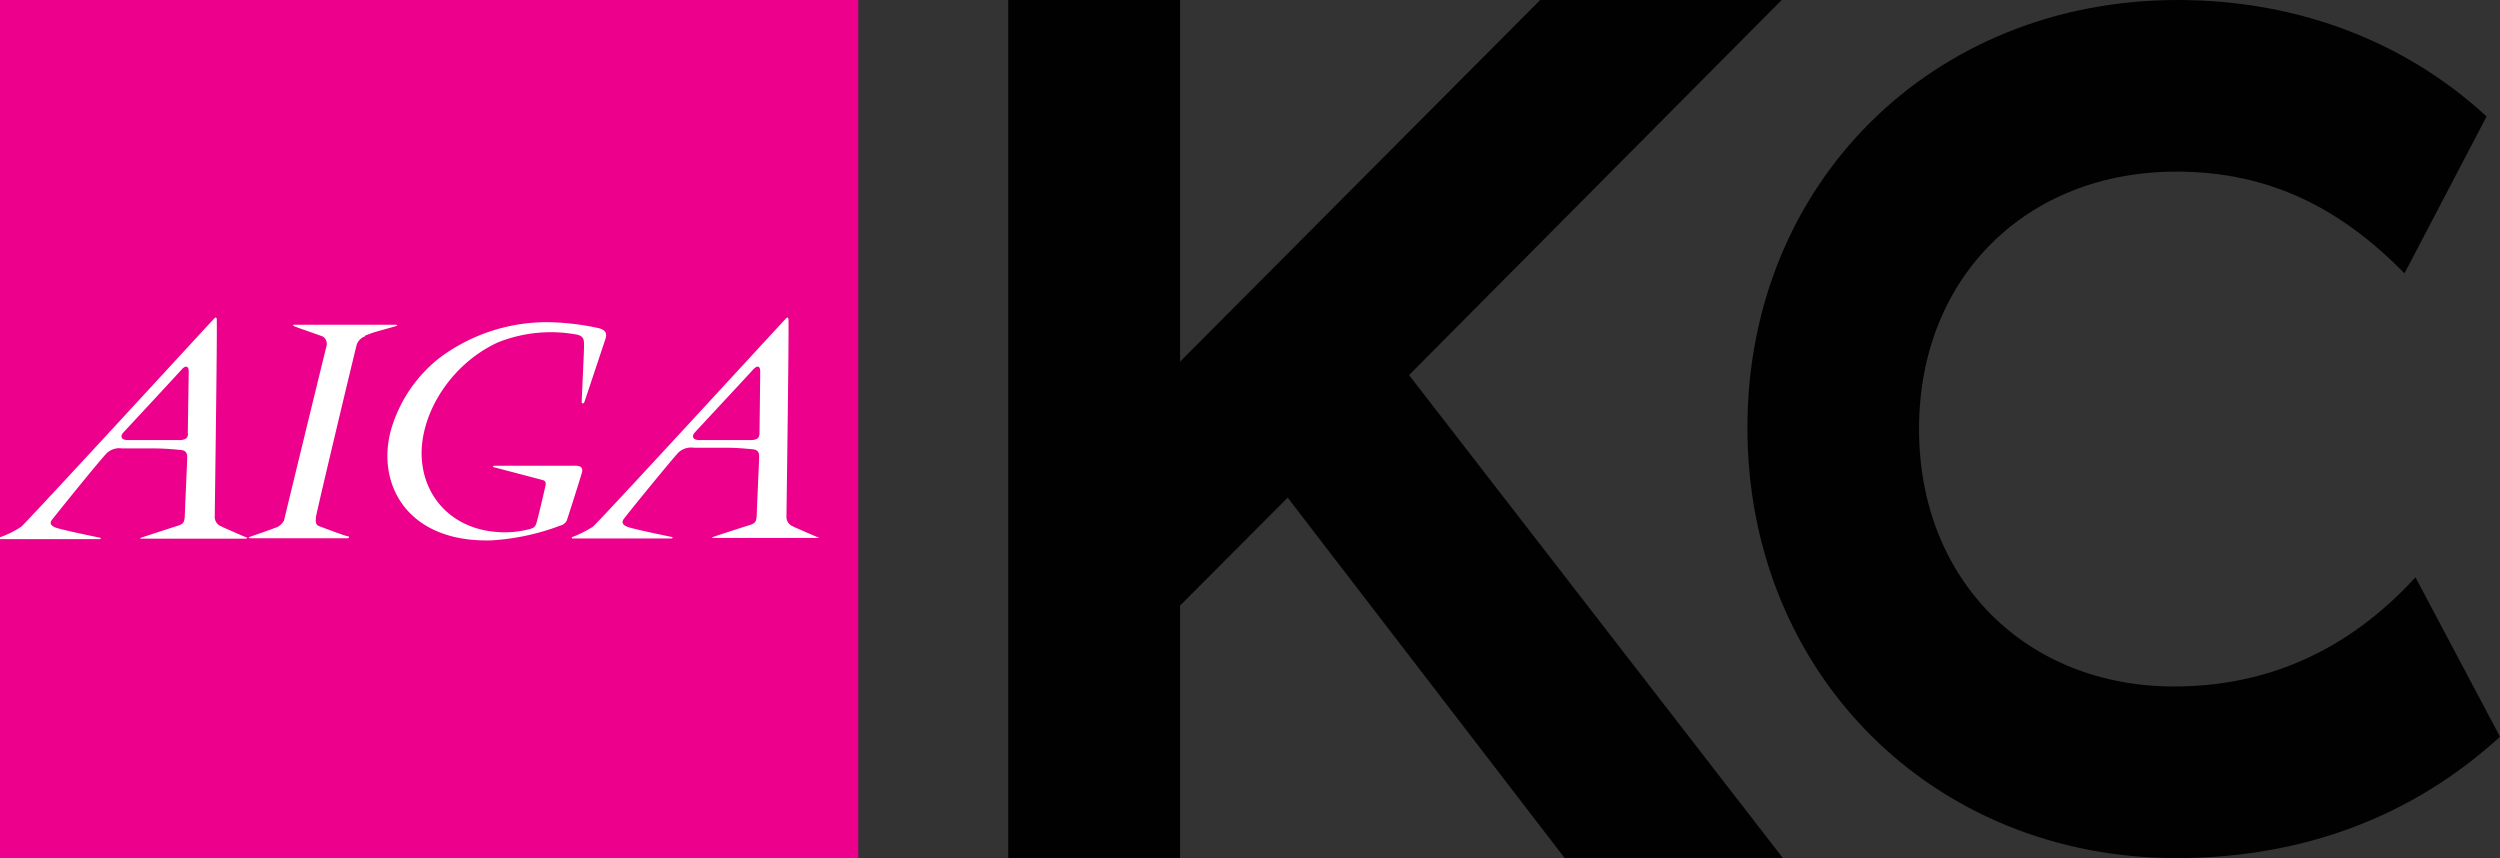 <svg xmlns="http://www.w3.org/2000/svg" viewBox="0 0 245.75 84.38"><rect x="0" y="0" width="245.75" height="84.38" fill="#333333" stroke="none"/><defs><style>.cls-3{fill:#010101}</style></defs><g id="Layer_2" data-name="Layer 2"><g id="Logotypes"><path fill="#ec008c" d="M0 0h84.37v84.38H0z"/><path d="M35.86 33.07a1.3 1.3 0 00-.81.88c-.1.31-4 16.64-4 16.92s-.1.69.32.85 2.66 1 2.83 1 .14.19-.06.19h-9.5c-.17 0-.27-.06-.1-.13S26.81 52 27 51.9a1.42 1.42 0 00.93-.77c.07-.35 4.07-16.77 4.16-17.08s0-.81-.43-1c-.25-.1-2.69-.93-2.77-1s-.13-.13 0-.13h10c.12 0 .21.07.08.12s-1.8.51-2 .57a9.31 9.31 0 00-1.09.39m19.24 18.65a23 23 0 01-6.83 1.47C40 53.34 37 47.57 38.42 42.31a13.9 13.9 0 014.85-7.18 17.65 17.65 0 0110.35-3.46 24.59 24.59 0 015.24.59c.88.23.75.72.65 1.08-.06.17-2 6-2.06 6.17s-.27.22-.27 0 .25-5.31.23-5.53c0-.54 0-.88-.61-1.07a14 14 0 00-7.91.77c-5 2.34-8 7.76-7.36 12.06.49 3.56 3.32 6.46 7.82 6.58A9.53 9.53 0 0052.1 52c.44-.13.5-.26.61-.52s.85-3.44.87-3.57.23-.59-.23-.72l-4.75-1.25c-.22 0-.12-.16 0-.16h7.7c.31 0 1.11-.08.9.68s-1.39 4.43-1.48 4.69a.92.92 0 01-.6.5m-36.64-9.06c0 .43-.18.67-.89.67h-5c-.77 0-.75-.44-.46-.75s5.52-5.94 5.71-6.17c.37-.43.71-.41.71.17s-.09 5.8-.09 6.09m5.77 10.23c-.23-.09-2.06-.88-2.54-1.11a1 1 0 01-.58-1c0-.29.27-19.26.19-19.41s-.15-.1-.24 0c-.31.3-18.63 20.27-19 20.48a8.88 8.88 0 01-2 1h-.1V53h9.82c.13 0 .17-.12.06-.14-.72-.15-3.83-.79-4.37-1s-.58-.46-.37-.75 5.1-6.36 5.47-6.63a1.77 1.77 0 011.42-.4h3.12c1.18 0 2.31.12 2.64.15.73.05.65.6.65.88s-.21 4.73-.23 5.49-.15.9-.66 1.07c-.24.08-3.55 1.14-3.67 1.2s0 .08 0 .08h10.29c.16 0 .22-.09.12-.13m50.41-10.23c0 .43-.2.67-.89.67h-5c-.77 0-.75-.44-.47-.75s5.53-5.94 5.72-6.17c.39-.43.71-.41.71.17s-.07 5.8-.07 6.09m5.77 10.23c-.23-.09-2.06-.88-2.54-1.11a1 1 0 01-.58-1c0-.29.27-19.26.19-19.41s-.15-.1-.24 0c-.31.3-18.63 20.27-19 20.48a11.17 11.17 0 01-2 1c-.08 0-.08.14 0 .14H66c.13 0 .15-.12.06-.14-.72-.15-3.83-.79-4.37-1s-.58-.46-.39-.75 5.12-6.36 5.47-6.63a1.85 1.85 0 011.44-.4h3.12c1.17 0 2.29.12 2.64.15.73.05.65.6.65.88s-.21 4.73-.23 5.49-.15.9-.66 1.07c-.26.08-3.56 1.14-3.67 1.2s0 .08 0 .08h10.26c.15 0 .2-.09.11-.13" fill="#fff"/><path class="cls-3" d="M126.58 48.92L116 59.53v24.82H99.11V0H116v35.55L151.4 0h23.74l-36.63 36.87 36.75 47.48h-21.45z"/><path class="cls-3" d="M214.06 0c11.69 0 22.3 4 30.37 11.45l-8.07 15.42c-6.27-6.39-13.26-10-22.42-10-14.7 0-25.3 10.36-25.3 25.3s10.6 25.31 25.06 25.31c9.16 0 17.11-3.5 23.74-10.73l8.31 15.67c-8.43 7.71-19.15 11.93-31.81 11.93-24 0-42.17-18.2-42.17-42.3S190 0 214.06 0z"/></g></g></svg>